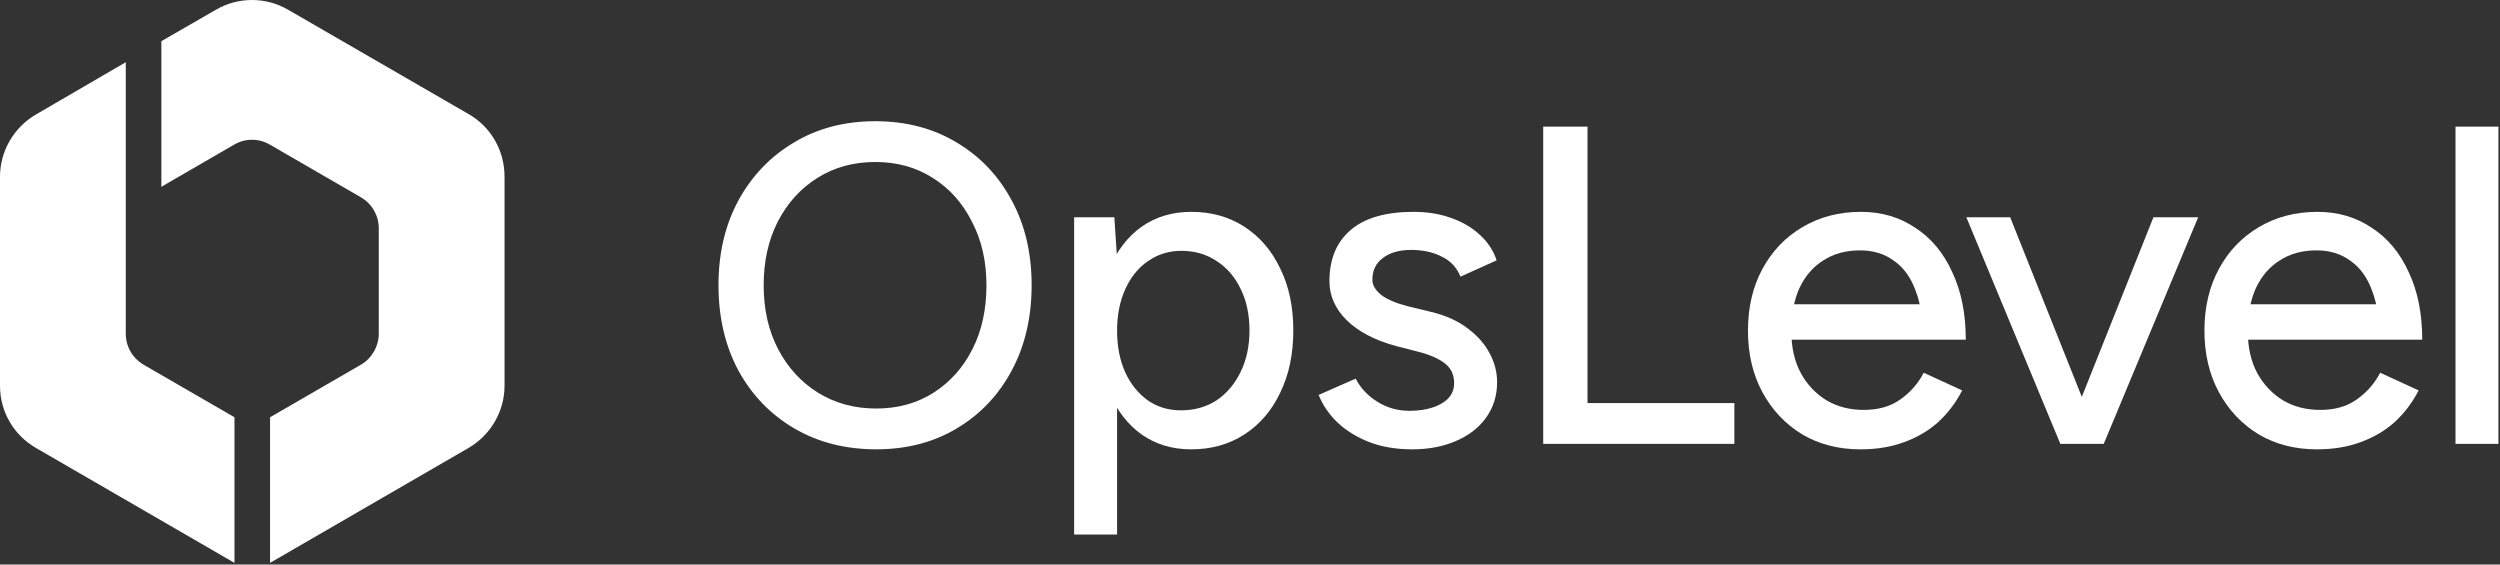 <svg width="124" height="28" viewBox="0 0 124 28" fill="none" xmlns="http://www.w3.org/2000/svg">
<rect x="0" y="0" width="124" height="28" fill="#333333" stroke="none"/>
<g clip-path="url(#clip0_6154_80591)">
<path d="M43.459 22.286C41.935 22.286 40.583 21.942 39.402 21.252C38.222 20.563 37.295 19.604 36.623 18.375C35.966 17.146 35.637 15.737 35.637 14.149C35.637 12.56 35.966 11.159 36.623 9.945C37.295 8.717 38.214 7.758 39.38 7.068C40.545 6.364 41.89 6.012 43.414 6.012C44.938 6.012 46.283 6.364 47.449 7.068C48.614 7.758 49.526 8.717 50.183 9.945C50.841 11.159 51.169 12.56 51.169 14.149C51.169 15.737 50.841 17.146 50.183 18.375C49.526 19.604 48.614 20.563 47.449 21.252C46.298 21.942 44.968 22.286 43.459 22.286ZM43.459 20.263C44.535 20.263 45.484 20.001 46.306 19.476C47.127 18.952 47.77 18.233 48.233 17.318C48.696 16.404 48.928 15.348 48.928 14.149C48.928 12.965 48.689 11.916 48.211 11.002C47.748 10.073 47.098 9.346 46.261 8.822C45.439 8.297 44.49 8.035 43.414 8.035C42.339 8.035 41.382 8.297 40.545 8.822C39.709 9.346 39.051 10.073 38.573 11.002C38.11 11.916 37.878 12.965 37.878 14.149C37.878 15.348 38.117 16.404 38.595 17.318C39.074 18.233 39.731 18.952 40.568 19.476C41.419 20.001 42.383 20.263 43.459 20.263Z" fill="white"/>
<path d="M53.277 26.512V10.778H55.272L55.407 12.846V26.512H53.277ZM59.082 22.287C58.141 22.287 57.319 22.039 56.617 21.545C55.929 21.05 55.399 20.361 55.026 19.477C54.652 18.593 54.465 17.566 54.465 16.397C54.465 15.213 54.652 14.187 55.026 13.318C55.399 12.434 55.929 11.744 56.617 11.25C57.319 10.755 58.141 10.508 59.082 10.508C60.084 10.508 60.965 10.755 61.727 11.25C62.489 11.744 63.08 12.434 63.498 13.318C63.931 14.187 64.148 15.213 64.148 16.397C64.148 17.566 63.931 18.593 63.498 19.477C63.08 20.361 62.489 21.05 61.727 21.545C60.965 22.039 60.084 22.287 59.082 22.287ZM58.567 20.353C59.239 20.353 59.83 20.189 60.338 19.859C60.846 19.514 61.242 19.05 61.526 18.465C61.824 17.866 61.974 17.176 61.974 16.397C61.974 15.618 61.832 14.936 61.548 14.352C61.264 13.752 60.868 13.288 60.36 12.958C59.852 12.613 59.262 12.441 58.589 12.441C57.977 12.441 57.424 12.613 56.931 12.958C56.453 13.288 56.079 13.752 55.81 14.352C55.541 14.951 55.407 15.633 55.407 16.397C55.407 17.176 55.541 17.866 55.81 18.465C56.079 19.05 56.453 19.514 56.931 19.859C57.409 20.189 57.954 20.353 58.567 20.353Z" fill="white"/>
<path d="M70.042 22.287C69.25 22.287 68.54 22.167 67.913 21.927C67.3 21.687 66.777 21.365 66.344 20.96C65.925 20.556 65.612 20.099 65.402 19.589L67.24 18.78C67.479 19.244 67.838 19.627 68.316 19.926C68.794 20.226 69.325 20.376 69.908 20.376C70.55 20.376 71.081 20.256 71.499 20.016C71.917 19.776 72.126 19.439 72.126 19.005C72.126 18.585 71.969 18.255 71.656 18.016C71.342 17.776 70.886 17.581 70.289 17.431L69.235 17.161C68.189 16.877 67.375 16.45 66.792 15.88C66.224 15.311 65.94 14.666 65.94 13.947C65.94 12.853 66.291 12.006 66.994 11.407C67.696 10.807 68.735 10.508 70.109 10.508C70.782 10.508 71.394 10.605 71.947 10.8C72.515 10.995 72.993 11.272 73.382 11.632C73.785 11.991 74.069 12.418 74.233 12.913L72.44 13.722C72.261 13.273 71.955 12.943 71.521 12.733C71.088 12.508 70.58 12.396 69.997 12.396C69.399 12.396 68.929 12.531 68.585 12.801C68.241 13.055 68.07 13.415 68.07 13.88C68.07 14.134 68.212 14.382 68.495 14.621C68.794 14.846 69.228 15.034 69.796 15.183L71.006 15.476C71.738 15.655 72.343 15.933 72.821 16.307C73.299 16.667 73.658 17.079 73.897 17.544C74.136 17.993 74.256 18.465 74.256 18.96C74.256 19.634 74.069 20.226 73.695 20.736C73.337 21.23 72.836 21.612 72.194 21.882C71.566 22.152 70.849 22.287 70.042 22.287Z" fill="white"/>
<path d="M76.543 22.016V6.281H78.74V22.016H76.543ZM78.224 22.016V19.993H86.024V22.016H78.224Z" fill="white"/>
<path d="M92.28 22.287C91.189 22.287 90.226 22.039 89.389 21.545C88.552 21.035 87.895 20.338 87.416 19.454C86.938 18.57 86.699 17.551 86.699 16.397C86.699 15.243 86.938 14.224 87.416 13.34C87.895 12.456 88.552 11.767 89.389 11.272C90.241 10.763 91.212 10.508 92.303 10.508C93.319 10.508 94.215 10.77 94.992 11.295C95.784 11.804 96.397 12.538 96.83 13.497C97.278 14.441 97.503 15.558 97.503 16.847H95.373C95.388 15.888 95.269 15.078 95.015 14.419C94.776 13.76 94.417 13.265 93.939 12.935C93.476 12.591 92.915 12.418 92.258 12.418C91.556 12.418 90.951 12.583 90.442 12.913C89.934 13.228 89.538 13.685 89.254 14.284C88.986 14.869 88.851 15.588 88.851 16.442C88.851 17.236 89.008 17.926 89.322 18.51C89.635 19.08 90.061 19.529 90.599 19.859C91.137 20.174 91.75 20.331 92.437 20.331C93.169 20.331 93.775 20.159 94.253 19.814C94.746 19.469 95.134 19.027 95.418 18.488L97.323 19.364C97.025 19.949 96.636 20.466 96.158 20.915C95.68 21.35 95.112 21.687 94.454 21.927C93.812 22.167 93.087 22.287 92.28 22.287ZM88.089 16.847L88.111 15.093H96.315V16.847H88.089Z" fill="white"/>
<path d="M102.328 22.017L106.81 10.777H109.029L104.345 22.017H102.328ZM102.193 22.017L97.531 10.777H99.705L104.188 22.017H102.193Z" fill="white"/>
<path d="M114.921 22.287C113.83 22.287 112.866 22.039 112.03 21.545C111.193 21.035 110.535 20.338 110.057 19.454C109.579 18.57 109.34 17.551 109.34 16.397C109.34 15.243 109.579 14.224 110.057 13.34C110.535 12.456 111.193 11.767 112.03 11.272C112.881 10.763 113.852 10.508 114.943 10.508C115.959 10.508 116.856 10.77 117.633 11.295C118.425 11.804 119.037 12.538 119.471 13.497C119.919 14.441 120.143 15.558 120.143 16.847H118.014C118.029 15.888 117.909 15.078 117.655 14.419C117.416 13.76 117.057 13.265 116.579 12.935C116.116 12.591 115.556 12.418 114.898 12.418C114.196 12.418 113.591 12.583 113.083 12.913C112.575 13.228 112.179 13.685 111.895 14.284C111.626 14.869 111.492 15.588 111.492 16.442C111.492 17.236 111.648 17.926 111.962 18.51C112.276 19.08 112.702 19.529 113.24 19.859C113.778 20.174 114.39 20.331 115.078 20.331C115.81 20.331 116.415 20.159 116.893 19.814C117.386 19.469 117.775 19.027 118.059 18.488L119.964 19.364C119.665 19.949 119.277 20.466 118.798 20.915C118.32 21.35 117.752 21.687 117.095 21.927C116.452 22.167 115.728 22.287 114.921 22.287ZM110.729 16.847L110.752 15.093H118.955V16.847H110.729Z" fill="white"/>
<path d="M121.793 22.016V6.281H123.922V22.016H121.793Z" fill="white"/>
<path d="M6.238 16.545V3.086L1.791 5.674C0.693 6.311 0 7.489 0 8.763V19.133C0 20.407 0.674 21.585 1.791 22.223L11.63 27.919V20.697L7.124 18.09C6.566 17.762 6.238 17.183 6.238 16.545Z" fill="white"/>
<path d="M23.234 5.653L14.281 0.478C13.183 -0.159 11.816 -0.159 10.719 0.478L8.004 2.042V9.264L11.604 7.179C12.163 6.85 12.837 6.85 13.395 7.179L17.901 9.786C18.459 10.114 18.787 10.693 18.787 11.33V16.544C18.787 17.181 18.44 17.78 17.901 18.089L13.395 20.696V27.918L23.234 22.221C24.332 21.584 25.025 20.406 25.025 19.132V8.762C25.025 7.468 24.351 6.29 23.234 5.653Z" fill="white"/>
</g>
<defs>
<clipPath id="clip0_6154_80591">
<rect width="124" height="28" fill="white"/>
</clipPath>
</defs>
</svg>

